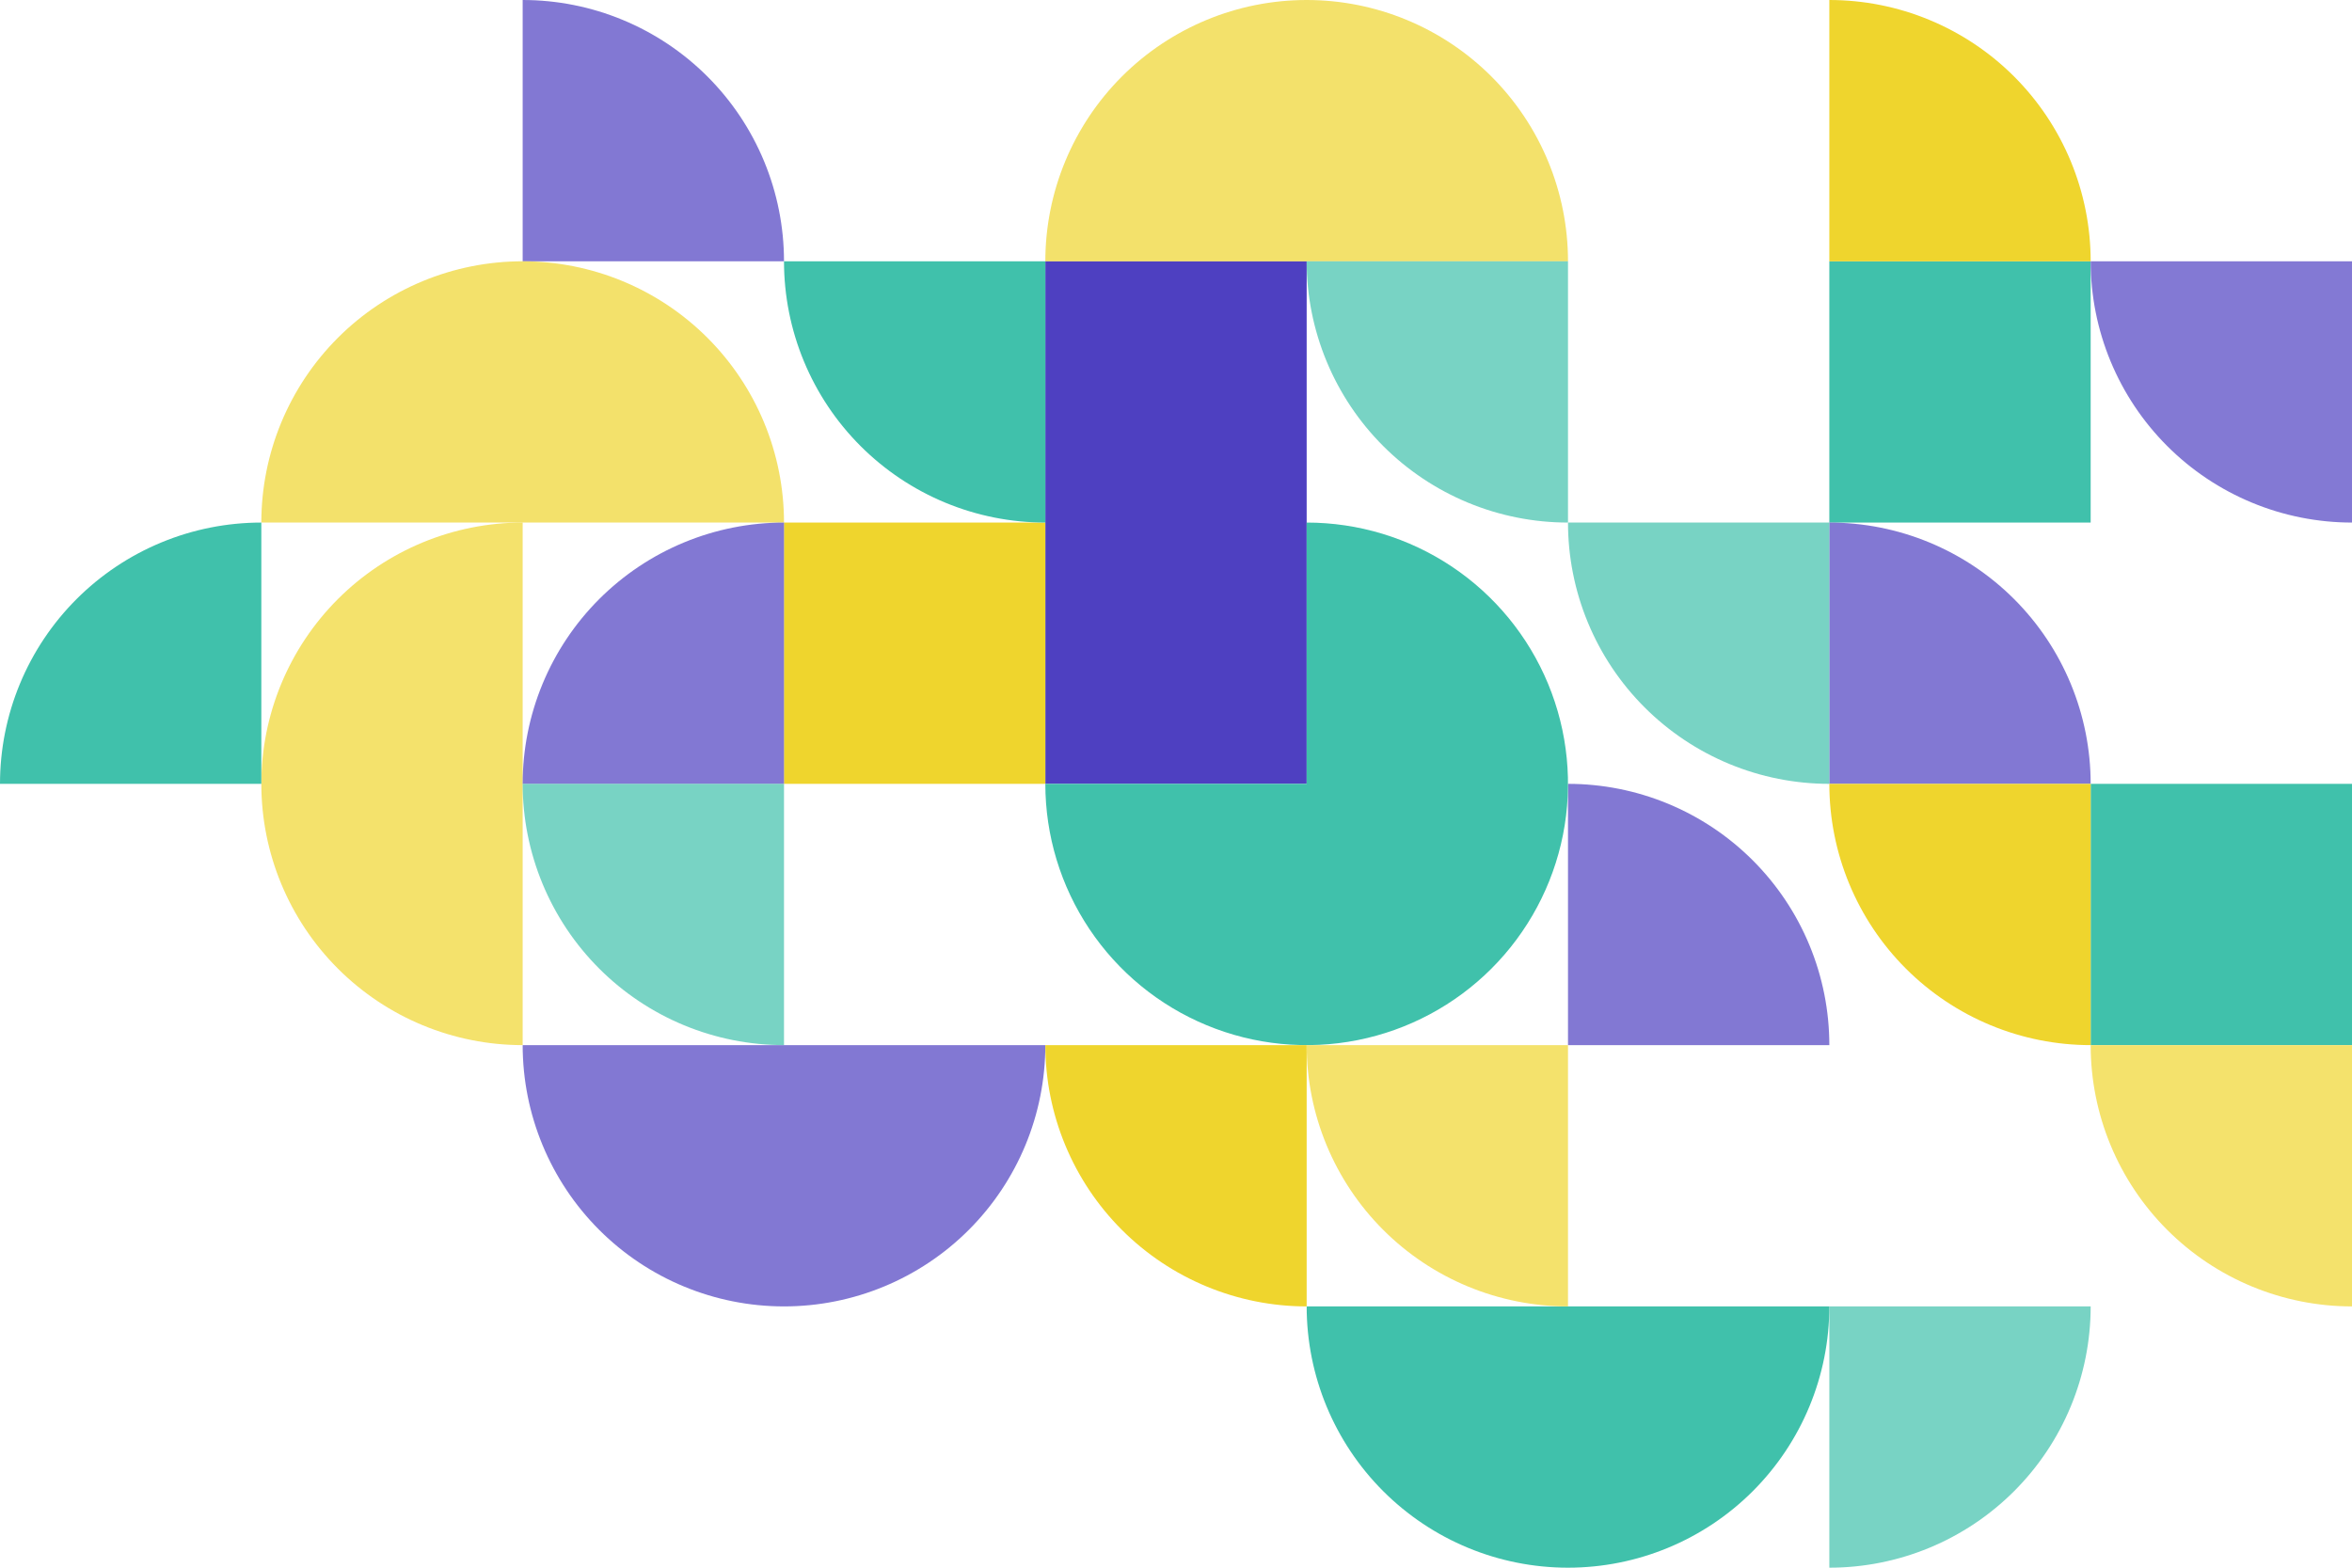 <svg width="810" height="540" viewBox="0 0 810 540" fill="none" xmlns="http://www.w3.org/2000/svg">
<rect x="360" y="90" width="90" height="180" fill="#4E40C1"/>
<rect x="270" y="180" width="90" height="90" fill="#EFD52D"/>
<rect x="630" y="90" width="90" height="90" fill="#40C1AB"/>
<rect x="720" y="270" width="90" height="90" fill="#40C1AB"/>
<path d="M270 90C270 78.181 267.672 66.478 263.149 55.559C258.626 44.639 251.997 34.718 243.64 26.36C235.282 18.003 225.361 11.374 214.442 6.851C203.522 2.328 191.819 -5.16623e-07 180 0L180 90H270Z" fill="#4E40C1" fill-opacity="0.7"/>
<path d="M720 270C720 258.181 717.672 246.478 713.149 235.558C708.626 224.639 701.997 214.718 693.64 206.36C685.282 198.003 675.361 191.374 664.442 186.851C653.522 182.328 641.819 180 630 180L630 270H720Z" fill="#4E40C1" fill-opacity="0.7"/>
<path d="M630 360C630 348.181 627.672 336.478 623.149 325.558C618.626 314.639 611.997 304.718 603.64 296.36C595.282 288.003 585.361 281.374 574.442 276.851C563.522 272.328 551.819 270 540 270L540 360H630Z" fill="#4E40C1" fill-opacity="0.7"/>
<path d="M180 360C180 383.869 189.482 406.761 206.36 423.64C223.239 440.518 246.131 450 270 450C293.87 450 316.761 440.518 333.64 423.64C350.518 406.761 360 383.87 360 360L270 360L180 360Z" fill="#4E40C1" fill-opacity="0.7"/>
<path d="M180 180C156.131 180 133.239 189.482 116.36 206.36C99.482 223.239 90 246.131 90 270C90 293.869 99.482 316.761 116.36 333.64C133.239 350.518 156.131 360 180 360L180 270L180 180Z" fill="#F4E26C"/>
<path d="M450 450C450 473.869 459.482 496.761 476.36 513.64C493.239 530.518 516.131 540 540 540C563.869 540 586.761 530.518 603.64 513.64C620.518 496.761 630 473.87 630 450L540 450L450 450Z" fill="#40C1AB"/>
<path d="M270 180C270 156.131 260.518 133.239 243.64 116.36C226.761 99.482 203.869 90 180 90C156.131 90 133.239 99.482 116.36 116.36C99.482 133.239 90 156.131 90 180L180 180H270Z" fill="#EFD52D" fill-opacity="0.7"/>
<path d="M540 90C540 66.13 530.518 43.239 513.64 26.36C496.761 9.482 473.869 1.8021e-06 450 0C426.131 -1.8021e-06 403.239 9.482 386.36 26.36C369.482 43.239 360 66.13 360 90L450 90H540Z" fill="#EFD52D" fill-opacity="0.7"/>
<path d="M360 270C360 287.8 365.278 305.201 375.168 320.001C385.057 334.802 399.113 346.337 415.558 353.149C432.004 359.961 450.1 361.743 467.558 358.271C485.016 354.798 501.053 346.226 513.64 333.64C526.226 321.053 534.798 305.016 538.271 287.558C541.743 270.1 539.961 252.004 533.149 235.558C526.337 219.113 514.802 205.057 500.001 195.168C485.201 185.278 467.8 180 450 180L450 270L360 270Z" fill="#40C1AB"/>
<path d="M90 180C78.181 180 66.478 182.328 55.559 186.851C44.639 191.374 34.718 198.003 26.36 206.36C18.003 214.718 11.374 224.639 6.851 235.559C2.328 246.478 -1.78461e-06 258.181 0 270L90 270L90 180Z" fill="#40C1AB"/>
<path d="M270 180C258.181 180 246.478 182.328 235.559 186.851C224.639 191.374 214.718 198.003 206.36 206.36C198.003 214.718 191.374 224.639 186.851 235.559C182.328 246.478 180 258.181 180 270L270 270L270 180Z" fill="#4E40C1" fill-opacity="0.7"/>
<path d="M180 270C180 281.819 182.328 293.522 186.851 304.442C191.374 315.361 198.003 325.282 206.36 333.64C214.718 341.997 224.639 348.626 235.559 353.149C246.478 357.672 258.181 360 270 360L270 270L180 270Z" fill="#40C1AB" fill-opacity="0.7"/>
<path d="M630 540C641.819 540 653.522 537.672 664.442 533.149C675.361 528.626 685.282 521.997 693.64 513.64C701.997 505.282 708.626 495.361 713.149 484.442C717.672 473.522 720 461.819 720 450L630 450L630 540Z" fill="#40C1AB" fill-opacity="0.7"/>
<path d="M540 180C540 191.819 542.328 203.522 546.851 214.442C551.374 225.361 558.003 235.282 566.36 243.64C574.718 251.997 584.639 258.626 595.558 263.149C606.478 267.672 618.181 270 630 270L630 180L540 180Z" fill="#40C1AB" fill-opacity="0.7"/>
<path d="M450 90C450 101.819 452.328 113.522 456.851 124.442C461.374 135.361 468.003 145.282 476.36 153.64C484.718 161.997 494.639 168.626 505.558 173.149C516.478 177.672 528.181 180 540 180L540 90L450 90Z" fill="#40C1AB" fill-opacity="0.7"/>
<path d="M270 90C270 101.819 272.328 113.522 276.851 124.442C281.374 135.361 288.003 145.282 296.36 153.64C304.718 161.997 314.639 168.626 325.558 173.149C336.478 177.672 348.181 180 360 180L360 90L270 90Z" fill="#40C1AB"/>
<path d="M360 360C360 371.819 362.328 383.522 366.851 394.442C371.374 405.361 378.003 415.282 386.36 423.64C394.718 431.997 404.639 438.626 415.558 443.149C426.478 447.672 438.181 450 450 450L450 360L360 360Z" fill="#EFD52D"/>
<path d="M720 90C720 101.819 722.328 113.522 726.851 124.442C731.374 135.361 738.003 145.282 746.36 153.64C754.718 161.997 764.639 168.626 775.558 173.149C786.478 177.672 798.181 180 810 180L810 90L720 90Z" fill="#8379D4"/>
<path d="M720 360C720 371.819 722.328 383.522 726.851 394.442C731.374 405.361 738.003 415.282 746.36 423.64C754.718 431.997 764.639 438.626 775.558 443.149C786.478 447.672 798.181 450 810 450L810 360L720 360Z" fill="#F4E26C"/>
<path d="M630 270C630 281.819 632.328 293.522 636.851 304.442C641.374 315.361 648.003 325.282 656.36 333.64C664.718 341.997 674.639 348.626 685.558 353.149C696.478 357.672 708.181 360 720 360L720 270L630 270Z" fill="#EFD52D"/>
<path d="M720 90C720 78.181 717.672 66.478 713.149 55.559C708.626 44.639 701.997 34.718 693.64 26.36C685.282 18.003 675.361 11.374 664.441 6.851C653.522 2.328 641.819 -1.92555e-06 630 0L630 90H720Z" fill="#EFD52D"/>
<path d="M450 360C450 371.819 452.328 383.522 456.851 394.442C461.374 405.361 468.003 415.282 476.36 423.64C484.718 431.997 494.639 438.626 505.558 443.149C516.478 447.672 528.181 450 540 450L540 360L450 360Z" fill="#F4E26C"/>
</svg>
